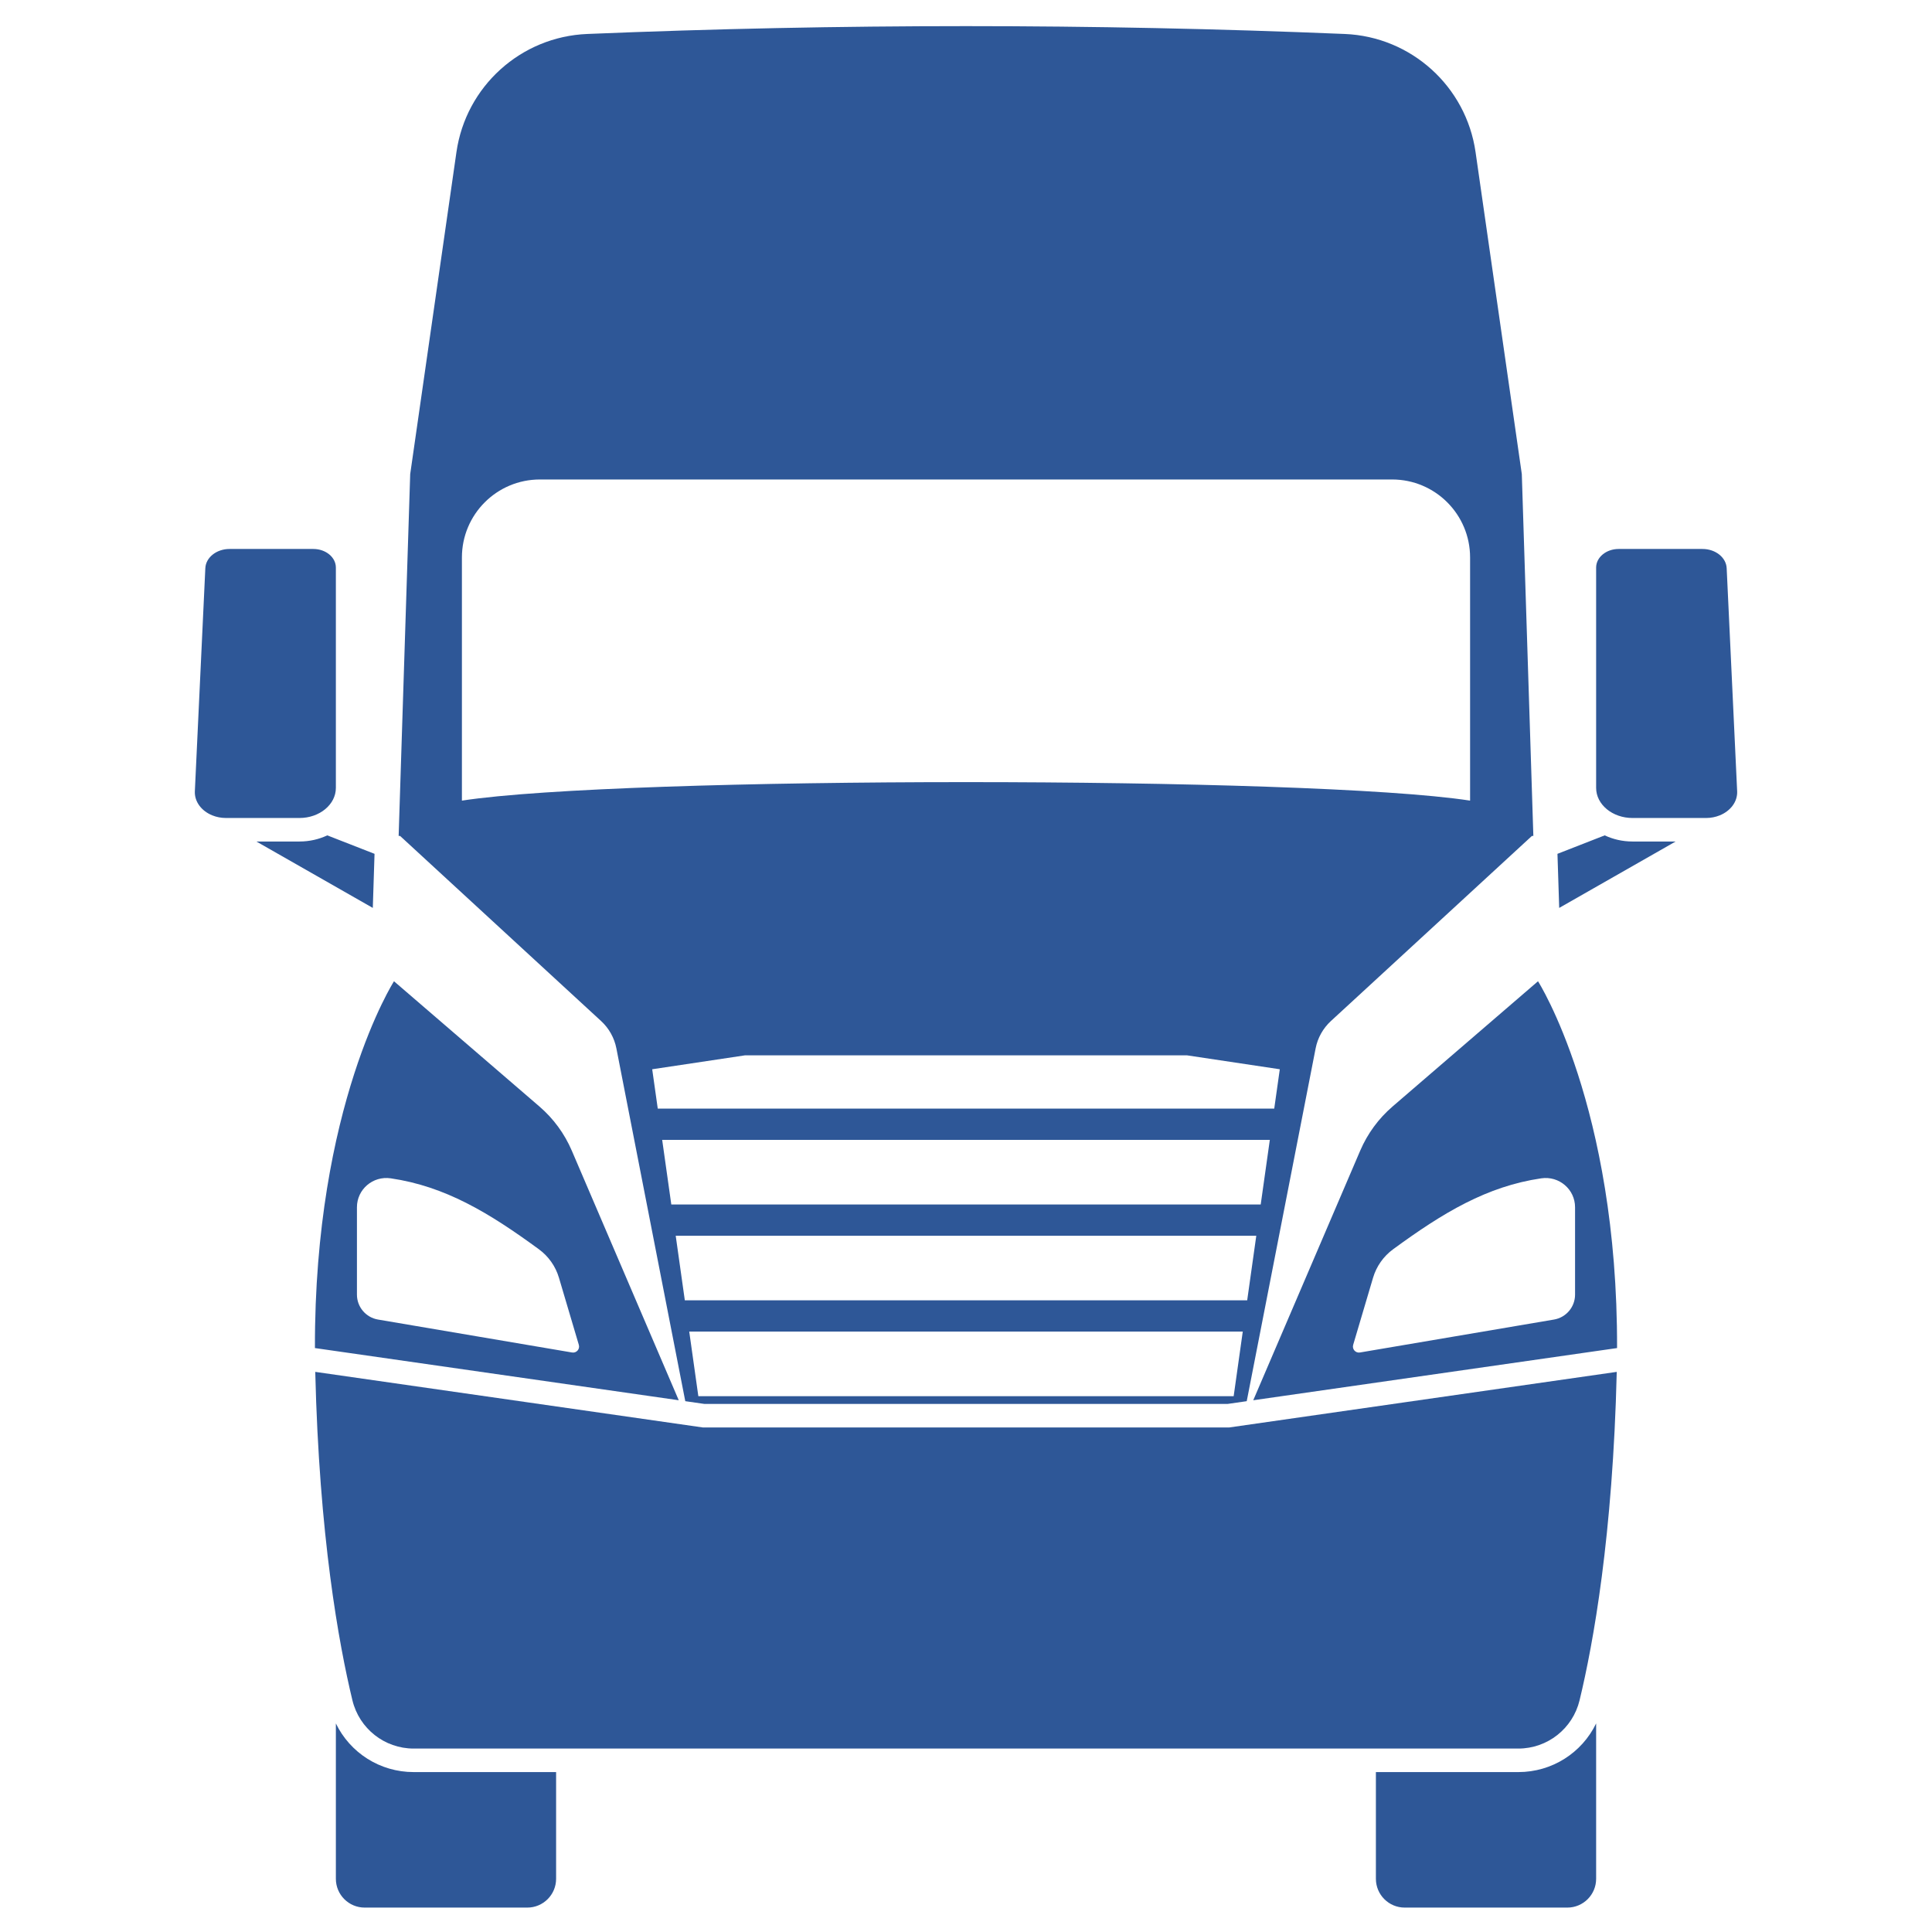 <svg xmlns="http://www.w3.org/2000/svg" xmlns:xlink="http://www.w3.org/1999/xlink" width="3000" viewBox="0 0 2250 2250" height="3000" preserveAspectRatio="xMidYMid meet"><defs><clipPath id="d0ee52f2de"><path d="M 1602 2007 L 1859 2007 L 1859 2221.703 L 1602 2221.703 Z M 1602 2007 " clip-rule="nonzero"></path></clipPath><clipPath id="c04b2e29a3"><path d="M 391 2007 L 648 2007 L 648 2221.703 L 391 2221.703 Z M 391 2007 " clip-rule="nonzero"></path></clipPath></defs><path fill="#2e5797" d="M 415.691 1405.98 C 415.691 1385.055 434.332 1369.234 455.035 1372.273 C 518.355 1381.574 569.176 1412.102 627.625 1454.91 C 638.801 1463.098 646.996 1474.727 650.934 1488.008 L 674.105 1566.219 C 675.578 1571.188 671.336 1575.969 666.227 1575.109 L 440.203 1536.738 C 426.047 1534.324 415.691 1522.066 415.691 1507.699 Z M 790.473 1630.73 L 788.441 1625.996 C 720.332 1467.027 692.52 1402.145 665.906 1340.039 C 657.43 1320.266 644.543 1302.684 628.238 1288.645 L 458.84 1142.766 C 458.84 1142.766 366.027 1287.875 366.77 1569.957 L 371.031 1570.562 C 635.883 1608.562 745.285 1624.254 790.473 1630.73 " fill-opacity="1" fill-rule="nonzero"></path><path fill="#2e5797" d="M 463.234 1004.934 L 463.074 1009.945 C 463.16 1007.23 463.23 1005.152 463.293 1003.203 L 463.234 1004.934 " fill-opacity="1" fill-rule="nonzero"></path><path fill="#2e5797" d="M 1834.309 1405.98 L 1834.309 1507.699 C 1834.309 1522.066 1823.957 1534.324 1809.797 1536.738 L 1583.77 1575.109 C 1578.676 1575.969 1574.418 1571.188 1575.895 1566.219 L 1599.066 1488.008 C 1603.012 1474.727 1611.199 1463.098 1622.375 1454.91 C 1680.824 1412.102 1731.645 1381.574 1794.965 1372.273 C 1815.672 1369.234 1834.309 1385.055 1834.309 1405.98 Z M 1621.754 1288.645 C 1605.445 1302.684 1592.574 1320.266 1584.094 1340.039 C 1557.477 1402.145 1529.676 1467.027 1461.559 1625.996 L 1459.531 1630.73 C 1504.684 1624.254 1614.074 1608.562 1878.969 1570.562 L 1883.23 1569.957 C 1883.98 1287.891 1791.16 1142.781 1791.16 1142.766 L 1621.754 1288.645 " fill-opacity="1" fill-rule="nonzero"></path><path fill="#2e5797" d="M 391.152 917.574 L 391.152 661.02 C 391.152 649.023 379.414 639.328 364.875 639.328 L 267.324 639.328 C 252.129 639.328 239.699 649.215 239.125 661.742 L 226.926 921.465 C 226.352 933.734 234.75 944.512 247.184 949.551 C 252.012 951.523 257.422 952.629 263.176 952.629 C 363.688 952.629 328.875 952.629 348.762 952.629 C 372.16 952.629 391.152 936.941 391.152 917.574 " fill-opacity="1" fill-rule="nonzero"></path><path fill="#2e5797" d="M 1125 1662.41 L 818.434 1662.41 C 818.285 1662.383 809.031 1661.066 367.145 1597.676 C 371.719 1788.59 394.469 1914.086 410.426 1980.164 C 418.387 2013.125 447.824 2036.371 481.73 2036.371 L 1768.277 2036.371 C 1802.18 2036.371 1831.613 2013.125 1839.566 1980.164 C 1855.535 1914.086 1878.281 1788.59 1882.855 1597.676 C 1440.977 1661.066 1431.715 1662.383 1431.566 1662.41 L 1125 1662.41 " fill-opacity="1" fill-rule="nonzero"></path><path fill="#2e5797" d="M 537.945 649.211 C 537.945 599.059 578.602 558.402 628.754 558.402 L 1621.254 558.402 C 1671.402 558.402 1712.059 599.059 1712.059 649.211 L 1712.059 932.402 C 1525.238 903.676 724.758 903.676 537.945 932.402 Z M 1483.922 1291.434 L 1483.98 1291.105 L 766.031 1291.105 C 763.977 1276.551 761.824 1261.32 759.559 1245.258 L 867.441 1229.07 L 1382.574 1229.07 L 1490.449 1245.258 C 1488.172 1261.441 1485.996 1276.781 1483.922 1291.434 Z M 1468.219 1402.734 L 781.789 1402.734 C 778.641 1380.438 775.121 1355.488 771.172 1327.504 L 1478.832 1327.504 C 1474.879 1355.488 1471.367 1380.438 1468.219 1402.734 Z M 1452.473 1514.355 L 797.543 1514.355 C 794.25 1491.02 786.93 1439.148 786.93 1439.148 L 1463.07 1439.148 C 1463.07 1439.148 1455.758 1491.02 1452.473 1514.355 Z M 1436.723 1625.992 L 813.281 1625.992 C 809.961 1602.41 802.684 1550.77 802.684 1550.77 L 1447.32 1550.77 C 1447.32 1550.77 1440.055 1602.41 1436.723 1625.992 Z M 677.273 1168.145 L 700.035 1189.094 C 709.219 1197.543 715.461 1208.719 717.848 1220.977 C 751.379 1392.746 773.254 1504.551 796.941 1625.992 L 798.078 1631.812 C 811.891 1633.797 817.84 1634.648 820.383 1635.016 L 1429.625 1635.016 C 1432.105 1634.664 1438.027 1633.812 1451.926 1631.812 L 1453.074 1625.992 C 1476.742 1504.551 1498.637 1392.746 1532.164 1220.977 C 1534.539 1208.719 1540.789 1197.543 1549.965 1189.094 L 1572.738 1168.145 L 1784.039 973.559 L 1785.738 973.5 L 1772.289 552.121 L 1718.43 177.125 C 1707.438 100.586 1643.438 42.758 1566.168 39.566 C 1272.195 27.391 977.82 27.391 683.824 39.566 C 606.57 42.758 542.566 100.586 531.574 177.125 L 477.719 552.121 L 464.262 973.5 L 465.965 973.559 L 677.273 1168.145 " fill-opacity="1" fill-rule="nonzero"></path><path fill="#2e5797" d="M 2023.082 921.465 L 2010.879 661.742 C 2010.297 649.219 1997.867 639.328 1982.672 639.328 L 1885.129 639.328 C 1870.59 639.328 1858.848 649.027 1858.848 661.004 L 1858.848 917.57 C 1858.848 936.941 1877.828 952.637 1901.23 952.637 C 1921.113 952.637 1886.312 952.637 1986.832 952.637 C 1992.578 952.637 1997.992 951.523 2002.824 949.559 C 2015.25 944.52 2023.652 933.734 2023.082 921.465 " fill-opacity="1" fill-rule="nonzero"></path><g clip-path="url(#d0ee52f2de)"><path fill="#2e5797" d="M 1768.277 2063.758 L 1602.363 2063.758 L 1602.363 2188.02 C 1602.363 2206.551 1617.391 2221.574 1635.914 2221.574 L 1825.301 2221.574 C 1843.828 2221.574 1858.852 2206.551 1858.852 2188.02 L 1858.852 2007.113 C 1842.281 2041.297 1807.551 2063.758 1768.277 2063.758 " fill-opacity="1" fill-rule="nonzero"></path></g><g clip-path="url(#c04b2e29a3)"><path fill="#2e5797" d="M 391.152 2007.113 L 391.152 2188.02 C 391.152 2206.551 406.172 2221.574 424.703 2221.574 L 614.078 2221.574 C 632.609 2221.574 647.633 2206.551 647.633 2188.02 L 647.633 2063.758 L 481.73 2063.758 C 442.453 2063.758 407.727 2041.297 391.152 2007.113 " fill-opacity="1" fill-rule="nonzero"></path></g><path fill="#2e5797" d="M 1868.852 972.863 L 1813.812 994.363 L 1814.688 1021.367 L 1815.84 1057.355 L 1951.426 980.02 L 1901.238 980.02 C 1889.555 980.02 1878.527 977.418 1868.852 972.863 " fill-opacity="1" fill-rule="nonzero"></path><path fill="#2e5797" d="M 436.18 994.363 L 381.152 972.863 C 371.465 977.418 360.453 980.02 348.762 980.02 L 298.574 980.02 L 434.168 1057.355 L 436.18 994.363 " fill-opacity="1" fill-rule="nonzero"></path></svg>
